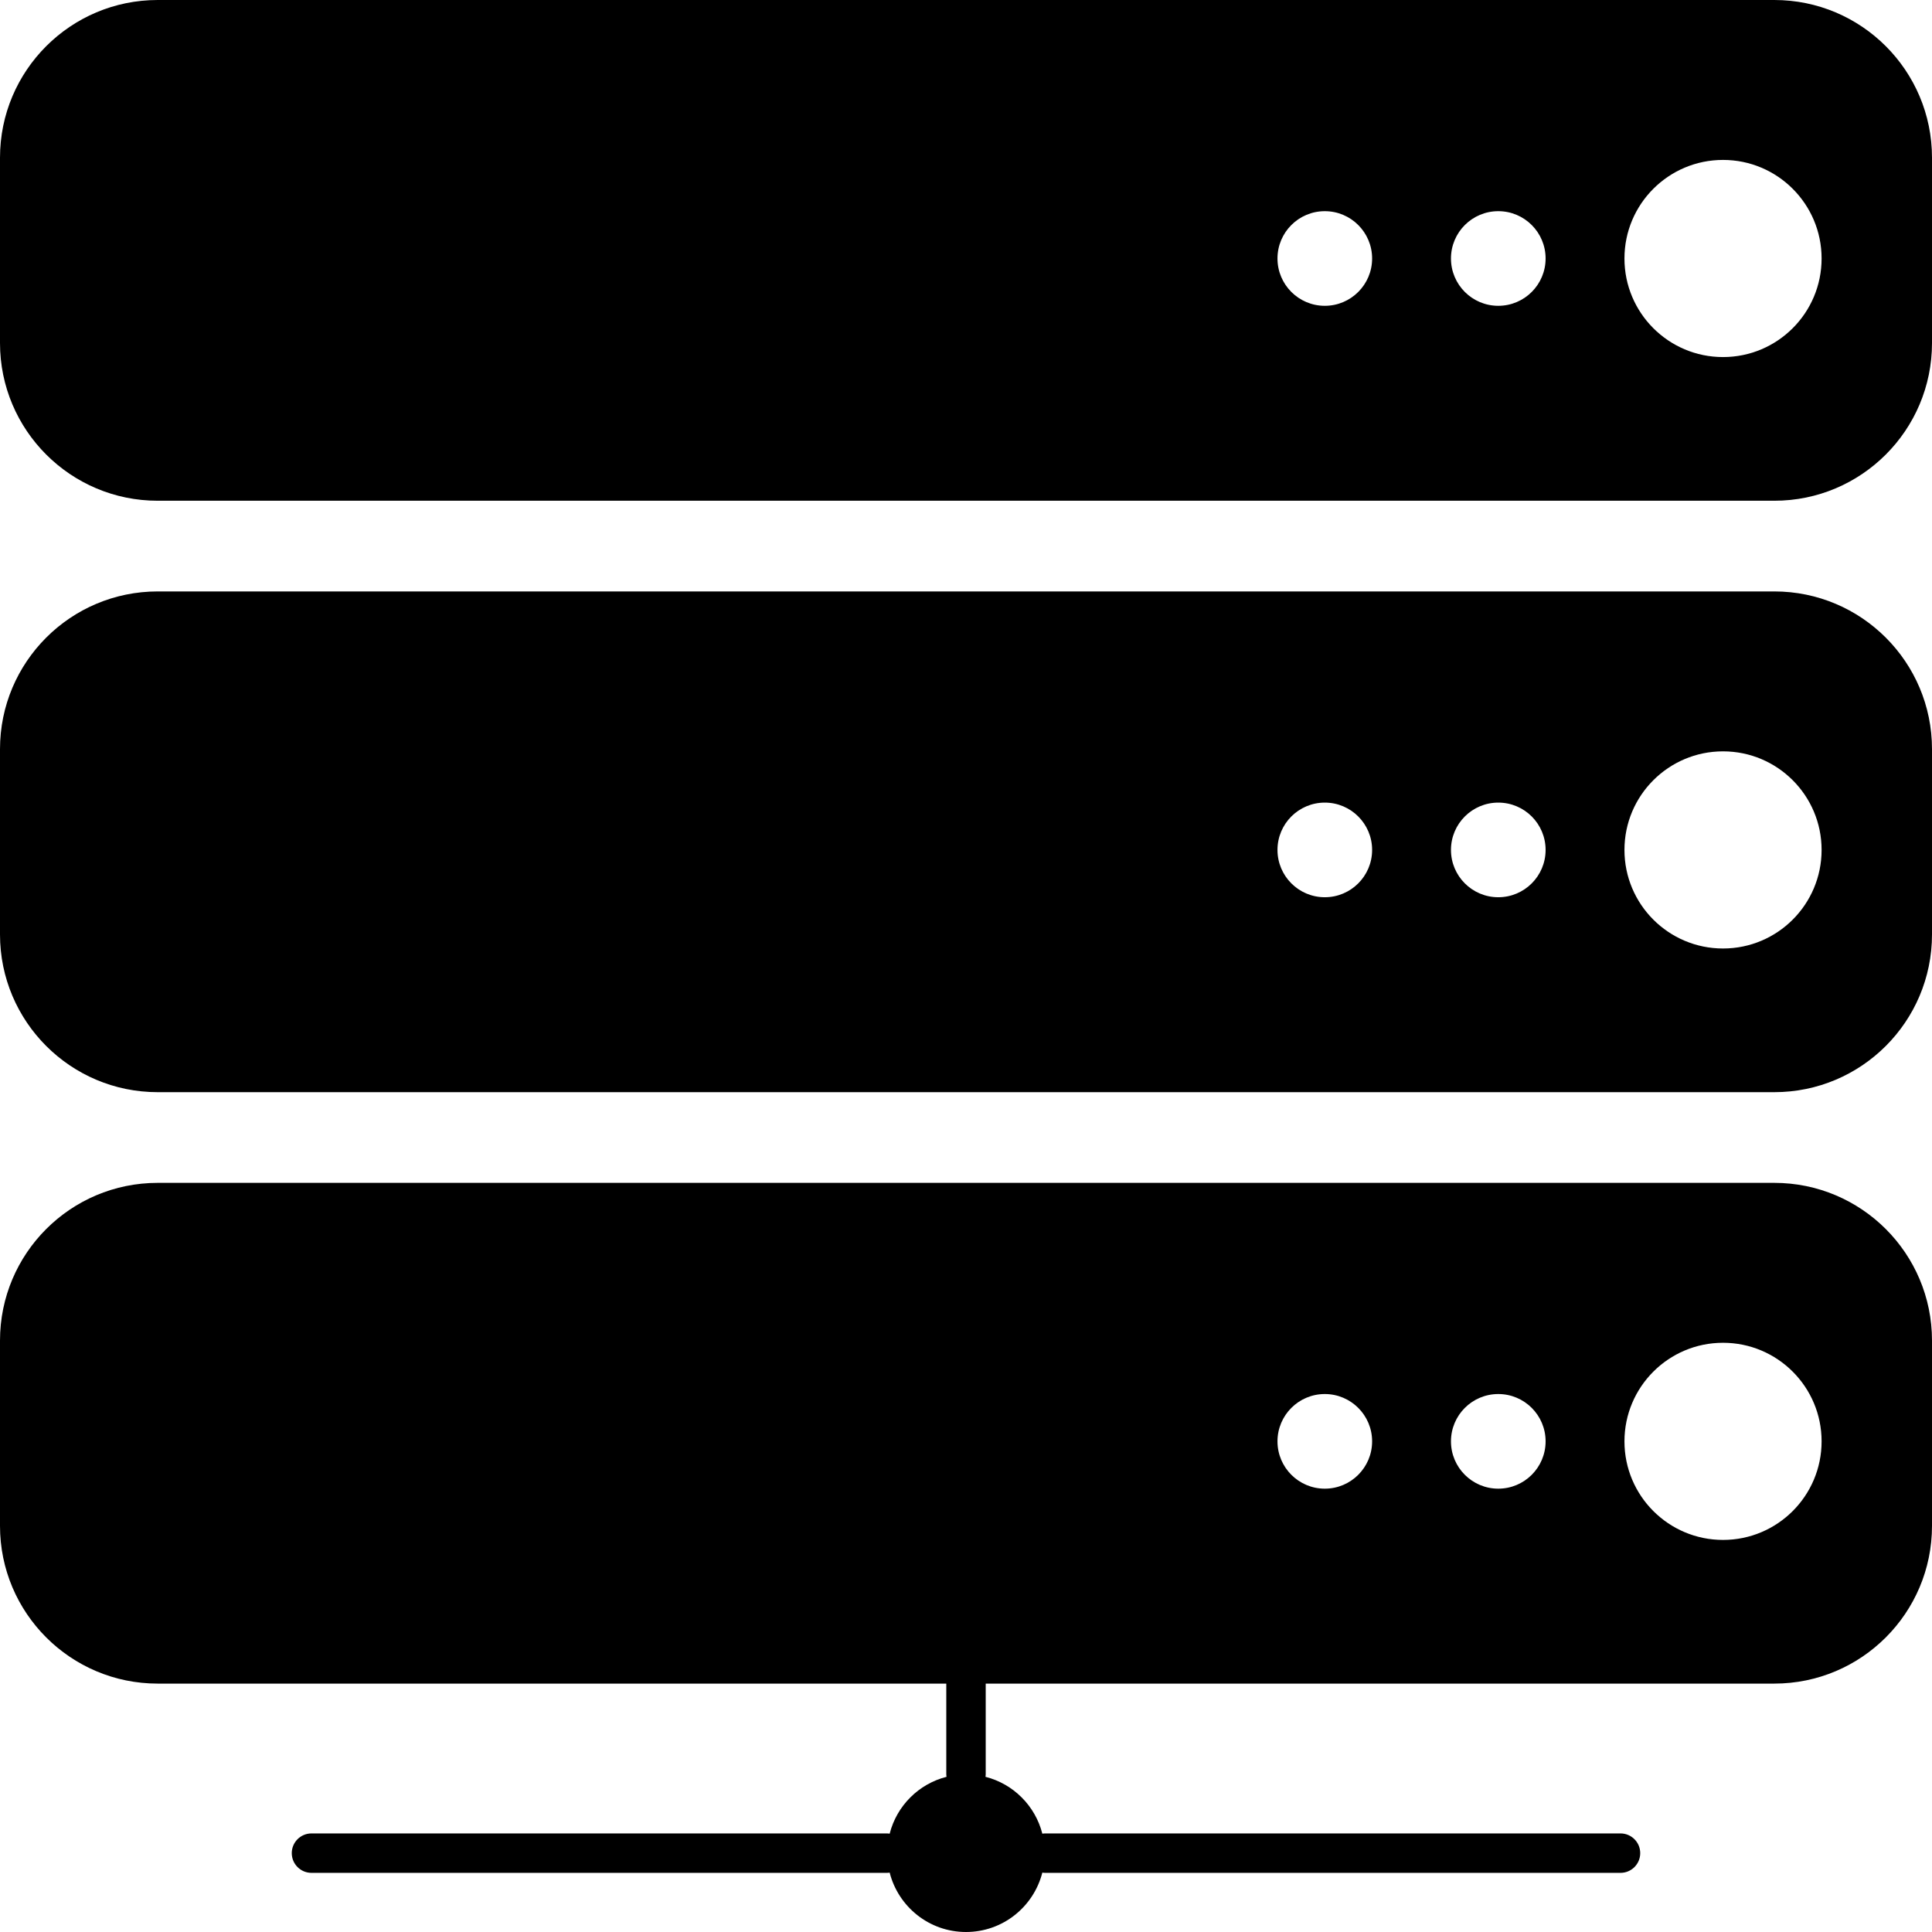 <?xml version="1.0" encoding="iso-8859-1"?>
<!-- Uploaded to: SVG Repo, www.svgrepo.com, Generator: SVG Repo Mixer Tools -->
<svg fill="#000000" height="800px" width="800px" version="1.1" id="Capa_1" xmlns="http://www.w3.org/2000/svg" xmlns:xlink="http://www.w3.org/1999/xlink" 
	 viewBox="0 0 612 612" xml:space="preserve">
<g>
	<g id="Server_2">
		<path d="M562.041,0C391.347,0,220.653,0,49.959,0C22.368,0,0,22.368,0,49.959c0,19.568,0,39.134,0,58.702
			c0,27.591,22.368,49.959,49.959,49.959c140.302,0,280.604,0,420.906,0c16.653,0,33.307,0,49.959,0c13.739,0,27.478,0,41.216,0
			c27.591,0,49.959-22.368,49.959-49.959c0-19.568,0-39.134,0-58.702C612,22.368,589.632,0,562.041,0z M419.657,96.871
			c-8.277,0-14.988-6.711-14.988-14.988c0-8.278,6.711-14.988,14.988-14.988s14.988,6.71,14.988,14.988
			C434.645,90.16,427.934,96.871,419.657,96.871z M474.612,96.871c-8.277,0-14.988-6.711-14.988-14.988
			c0-8.278,6.711-14.988,14.988-14.988s14.988,6.71,14.988,14.988C489.6,90.16,482.889,96.871,474.612,96.871z M545.804,113.108
			c-17.245,0-31.224-13.98-31.224-31.224s13.98-31.224,31.224-31.224s31.224,13.98,31.224,31.224S563.049,113.108,545.804,113.108z"
			/>
		<path d="M562.041,374.694c-170.694,0-341.387,0-512.082,0C22.368,374.694,0,397.062,0,424.653c0,19.568,0,39.134,0,58.702
			c0,27.591,22.368,49.959,49.959,49.959c83.266,0,166.53,0,249.796,0v28.727c0,0.273,0.046,0.533,0.08,0.798
			c-8.834,2.247-15.771,9.184-18.017,18.016c-0.264-0.034-0.525-0.08-0.798-0.08H98.669c-3.448,0-6.245,2.796-6.245,6.245
			s2.796,6.245,6.245,6.245H281.02c0.273,0,0.533-0.046,0.798-0.08C284.568,603.994,294.336,612,306,612
			c11.664,0,21.432-8.006,24.181-18.815c0.264,0.034,0.525,0.08,0.798,0.08h182.351c3.448,0,6.245-2.797,6.245-6.245
			s-2.797-6.245-6.245-6.245H330.98c-0.274,0-0.533,0.046-0.798,0.08c-2.247-8.834-9.184-15.771-18.017-18.016
			c0.034-0.264,0.08-0.525,0.08-0.798v-28.727c52.873,0,105.747,0,158.62,0h49.959c13.739,0,27.478,0,41.216,0
			c27.591,0,49.959-22.368,49.959-49.959c0-19.568,0-39.134,0-58.702C612,397.062,589.632,374.694,562.041,374.694z
			 M419.657,471.565c-8.277,0-14.988-6.711-14.988-14.988c0-8.278,6.711-14.988,14.988-14.988s14.988,6.71,14.988,14.988
			C434.645,464.854,427.934,471.565,419.657,471.565z M474.612,471.565c-8.277,0-14.988-6.711-14.988-14.988
			c0-8.278,6.711-14.988,14.988-14.988s14.988,6.71,14.988,14.988C489.6,464.854,482.889,471.565,474.612,471.565z M545.804,487.801
			c-17.245,0-31.224-13.98-31.224-31.224s13.98-31.224,31.224-31.224s31.224,13.98,31.224,31.224S563.049,487.801,545.804,487.801z"
			/>
		<path d="M562.041,187.347c-170.694,0-341.387,0-512.082,0C22.368,187.347,0,209.715,0,237.306c0,19.568,0,39.134,0,58.702
			c0,27.591,22.368,49.959,49.959,49.959c140.302,0,280.604,0,420.906,0h49.959c13.739,0,27.478,0,41.216,0
			c27.591,0,49.959-22.368,49.959-49.959c0-19.568,0-39.134,0-58.702C612,209.715,589.632,187.347,562.041,187.347z
			 M419.657,284.218c-8.277,0-14.988-6.711-14.988-14.988c0-8.278,6.711-14.988,14.988-14.988s14.988,6.71,14.988,14.988
			C434.645,277.507,427.934,284.218,419.657,284.218z M474.612,284.218c-8.277,0-14.988-6.711-14.988-14.988
			c0-8.278,6.711-14.988,14.988-14.988s14.988,6.71,14.988,14.988C489.6,277.507,482.889,284.218,474.612,284.218z M545.804,300.455
			c-17.245,0-31.224-13.98-31.224-31.224s13.98-31.225,31.224-31.225s31.224,13.98,31.224,31.225S563.049,300.455,545.804,300.455z"
			/>
	</g>
</g>
</svg>
